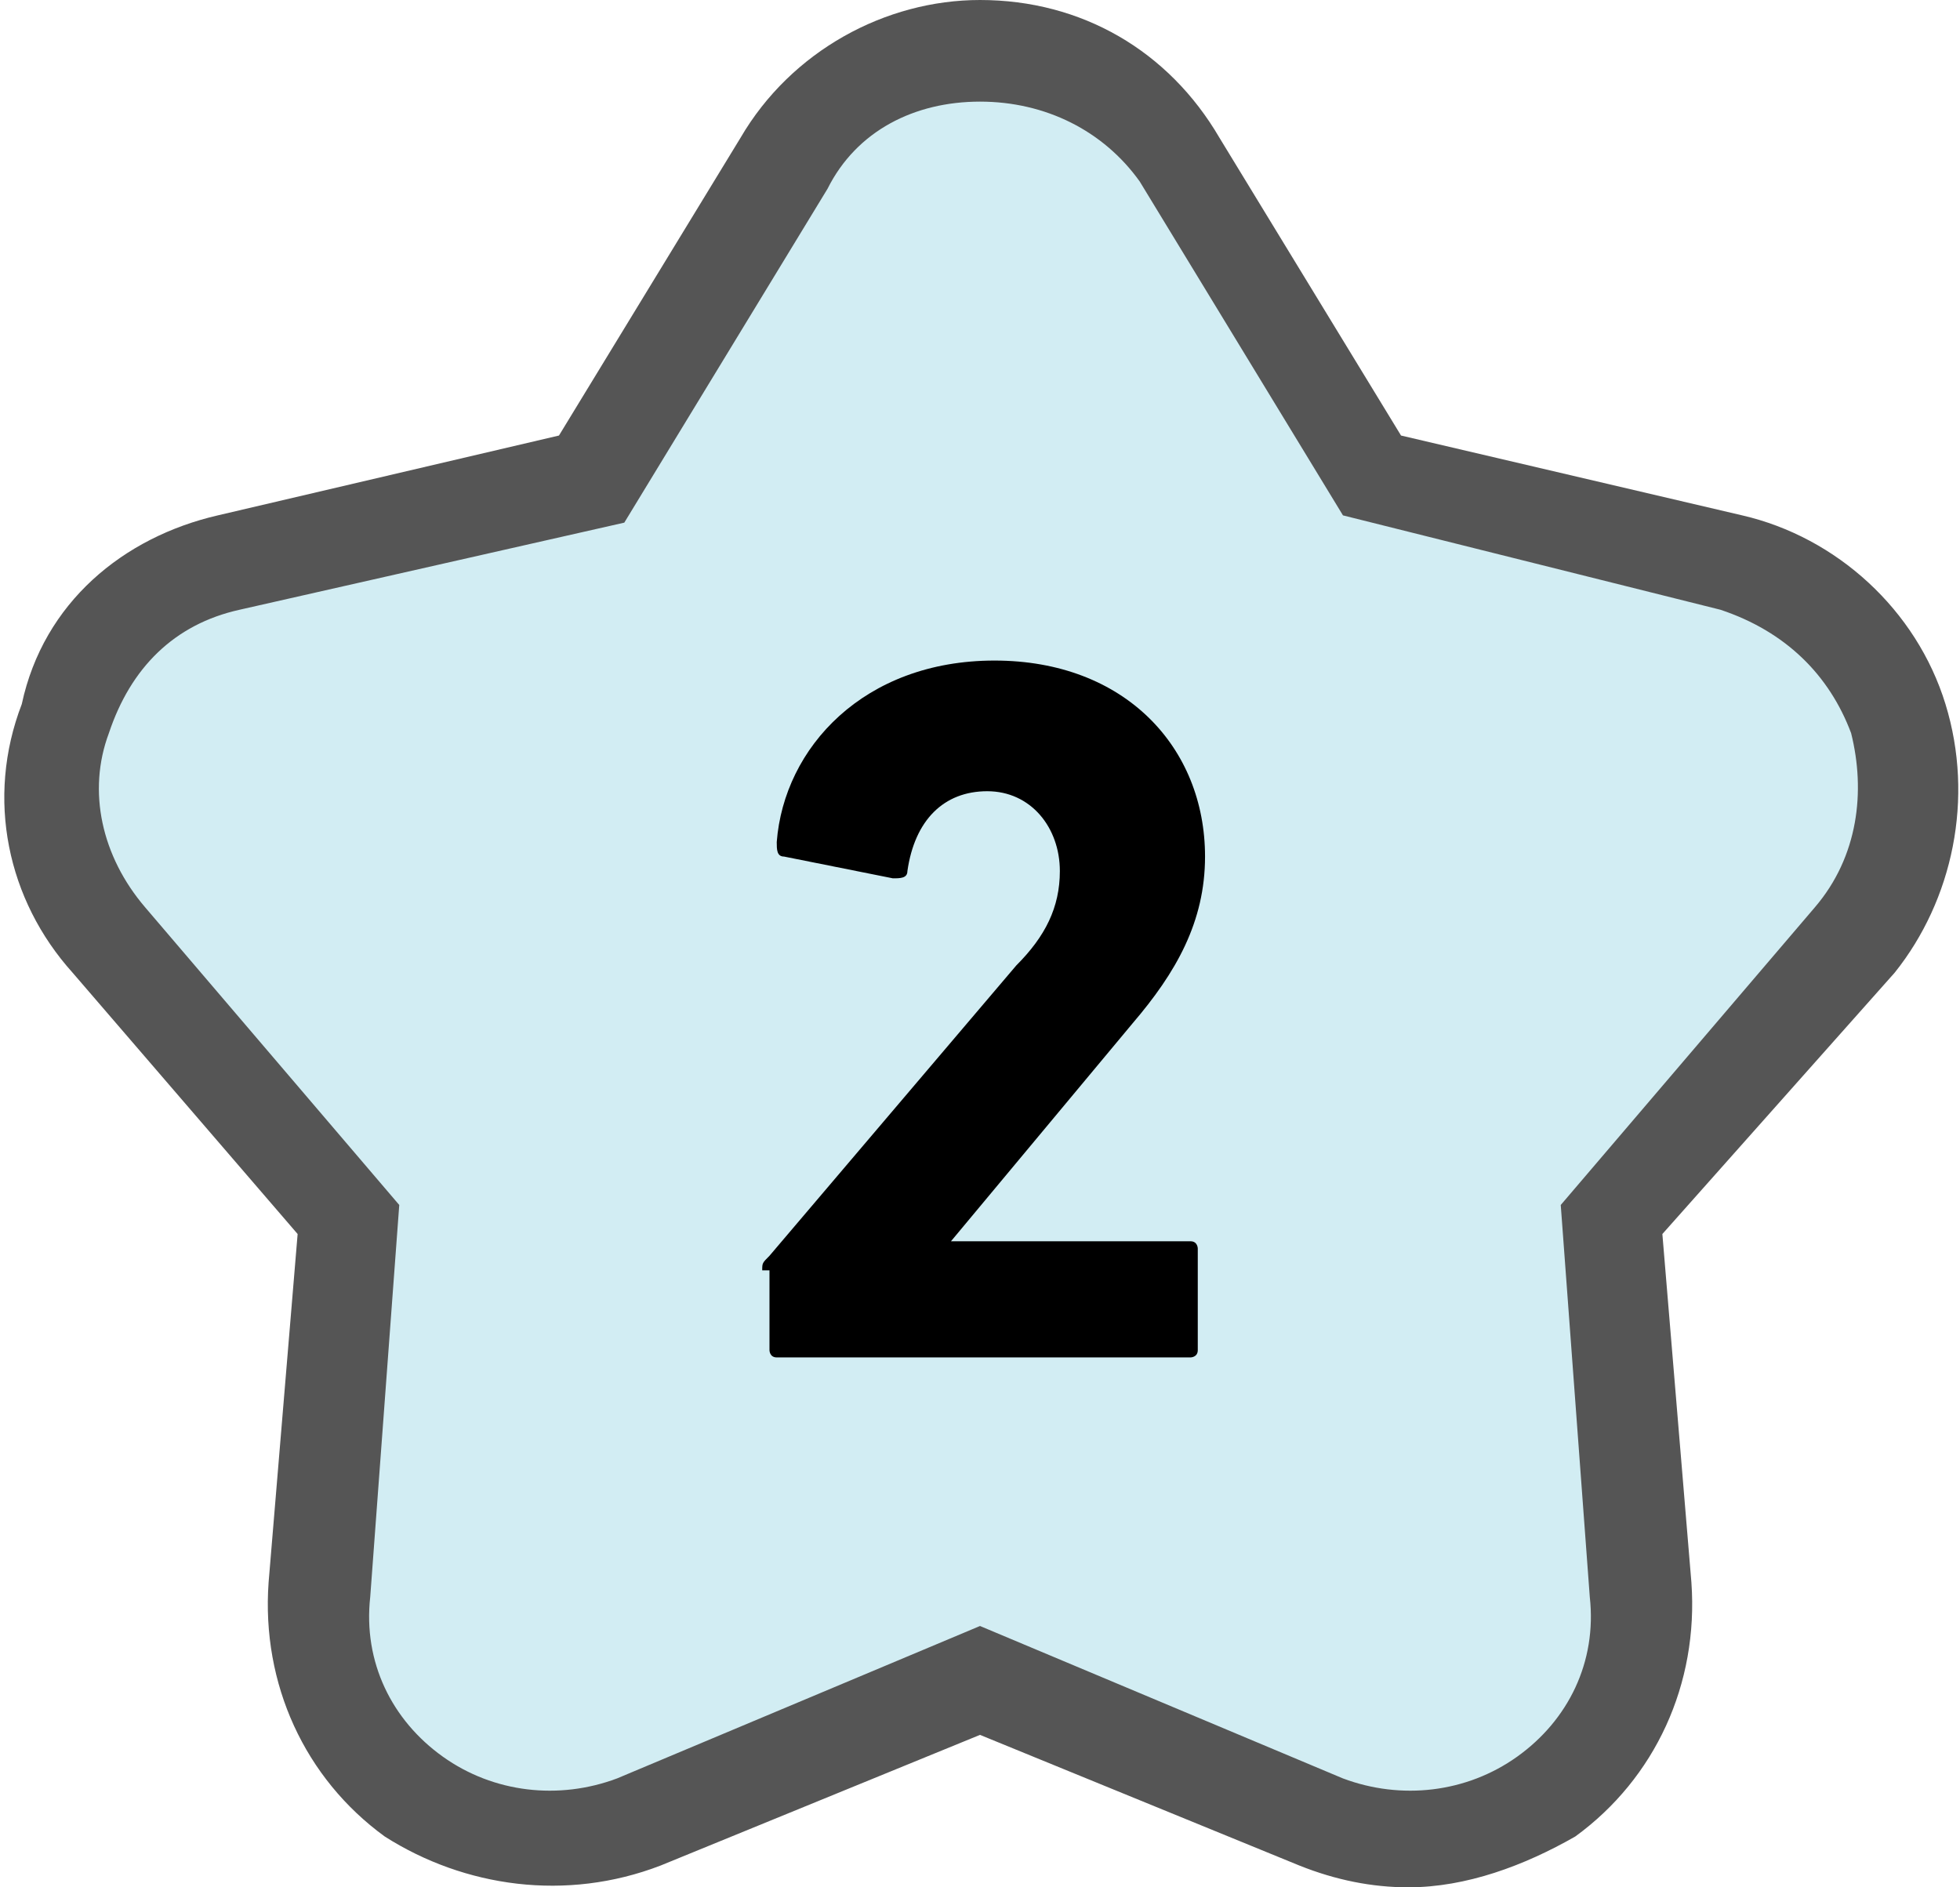 <?xml version="1.0" encoding="utf-8"?>
<!-- Generator: Adobe Illustrator 24.0.3, SVG Export Plug-In . SVG Version: 6.00 Build 0)  -->
<svg version="1.1" id="レイヤー_1" xmlns="http://www.w3.org/2000/svg" xmlns:xlink="http://www.w3.org/1999/xlink" x="0px"
	 y="0px" viewBox="0 0 27 26" style="enable-background:new 0 0 27 26;" xml:space="preserve">
<style type="text/css">
	.st0{fill:#D2EDF3;}
	.st1{fill:#555555;}
</style>
<g>
	<g>
		<path class="st0" d="M7.6,25.3c-0.7,0-1.3-0.2-1.9-0.6C4.8,24,4.3,23,4.4,21.8l0.4-5.1l-3.3-3.9c-0.7-0.9-1-2-0.6-3.1
			C1.2,8.8,2.1,8,3.2,7.7l5-1.2l2.7-4.3c0.6-1,1.6-1.5,2.7-1.5c1.1,0,2.1,0.6,2.7,1.5l2.7,4.3l5,1.2c1.1,0.3,1.9,1.1,2.3,2.1
			c0.3,1.1,0.1,2.2-0.6,3.1l-3.3,3.9l0.4,5.1c0.1,1.1-0.4,2.2-1.3,2.8c-0.9,0.7-2.1,0.8-3.1,0.4l-4.7-1.9L8.8,25
			C8.4,25.2,8,25.3,7.6,25.3z"/>
		<path class="st1" d="M19.4,26c-0.5,0-1-0.1-1.5-0.3l-4.4-1.8l-4.4,1.8c-1.3,0.5-2.7,0.3-3.8-0.4c-1.1-0.8-1.7-2.1-1.6-3.5L4.1,17
			l-3.1-3.6c-0.9-1-1.2-2.4-0.7-3.7C0.6,8.3,1.7,7.4,3,7.1l4.7-1.1l2.5-4.1c0.7-1.2,2-1.9,3.3-1.9c1.4,0,2.6,0.7,3.3,1.9l2.5,4.1
			L24,7.1c1.3,0.3,2.4,1.3,2.8,2.6s0.1,2.7-0.7,3.7L22.9,17l0.4,4.8c0.1,1.4-0.5,2.7-1.6,3.5C21,25.7,20.2,26,19.4,26z M13.5,1.4
			c-0.9,0-1.7,0.4-2.1,1.2L8.6,7.2L3.3,8.4c-0.9,0.2-1.5,0.8-1.8,1.7c-0.3,0.8-0.1,1.7,0.5,2.4l3.5,4.1l-0.4,5.4
			c-0.1,0.9,0.3,1.7,1,2.2c0.7,0.5,1.6,0.6,2.4,0.3l5-2.1l5,2.1c0.8,0.3,1.7,0.2,2.4-0.3c0.7-0.5,1.1-1.3,1-2.2l-0.4-5.4l3.5-4.1
			c0.6-0.7,0.7-1.6,0.5-2.4c-0.3-0.8-0.9-1.4-1.8-1.7l-5.2-1.3l-2.8-4.6C15.2,1.8,14.4,1.4,13.5,1.4z"/>
	</g>
	<g>
		<path d="M10.5,17.5c0-0.1,0-0.1,0.1-0.2l3.4-4c0.4-0.4,0.6-0.8,0.6-1.3c0-0.6-0.4-1.1-1-1.1c-0.6,0-1,0.4-1.1,1.1
			c0,0.1-0.1,0.1-0.2,0.1l-1.5-0.3c-0.1,0-0.1-0.1-0.1-0.2c0.1-1.3,1.2-2.5,3-2.5c1.8,0,2.9,1.2,2.9,2.7c0,0.9-0.4,1.6-1,2.3l-2.5,3
			v0h3.3c0.1,0,0.1,0.1,0.1,0.1v1.4c0,0.1-0.1,0.1-0.1,0.1h-5.7c-0.1,0-0.1-0.1-0.1-0.1V17.5z"/>
	</g>
</g>
</svg>
